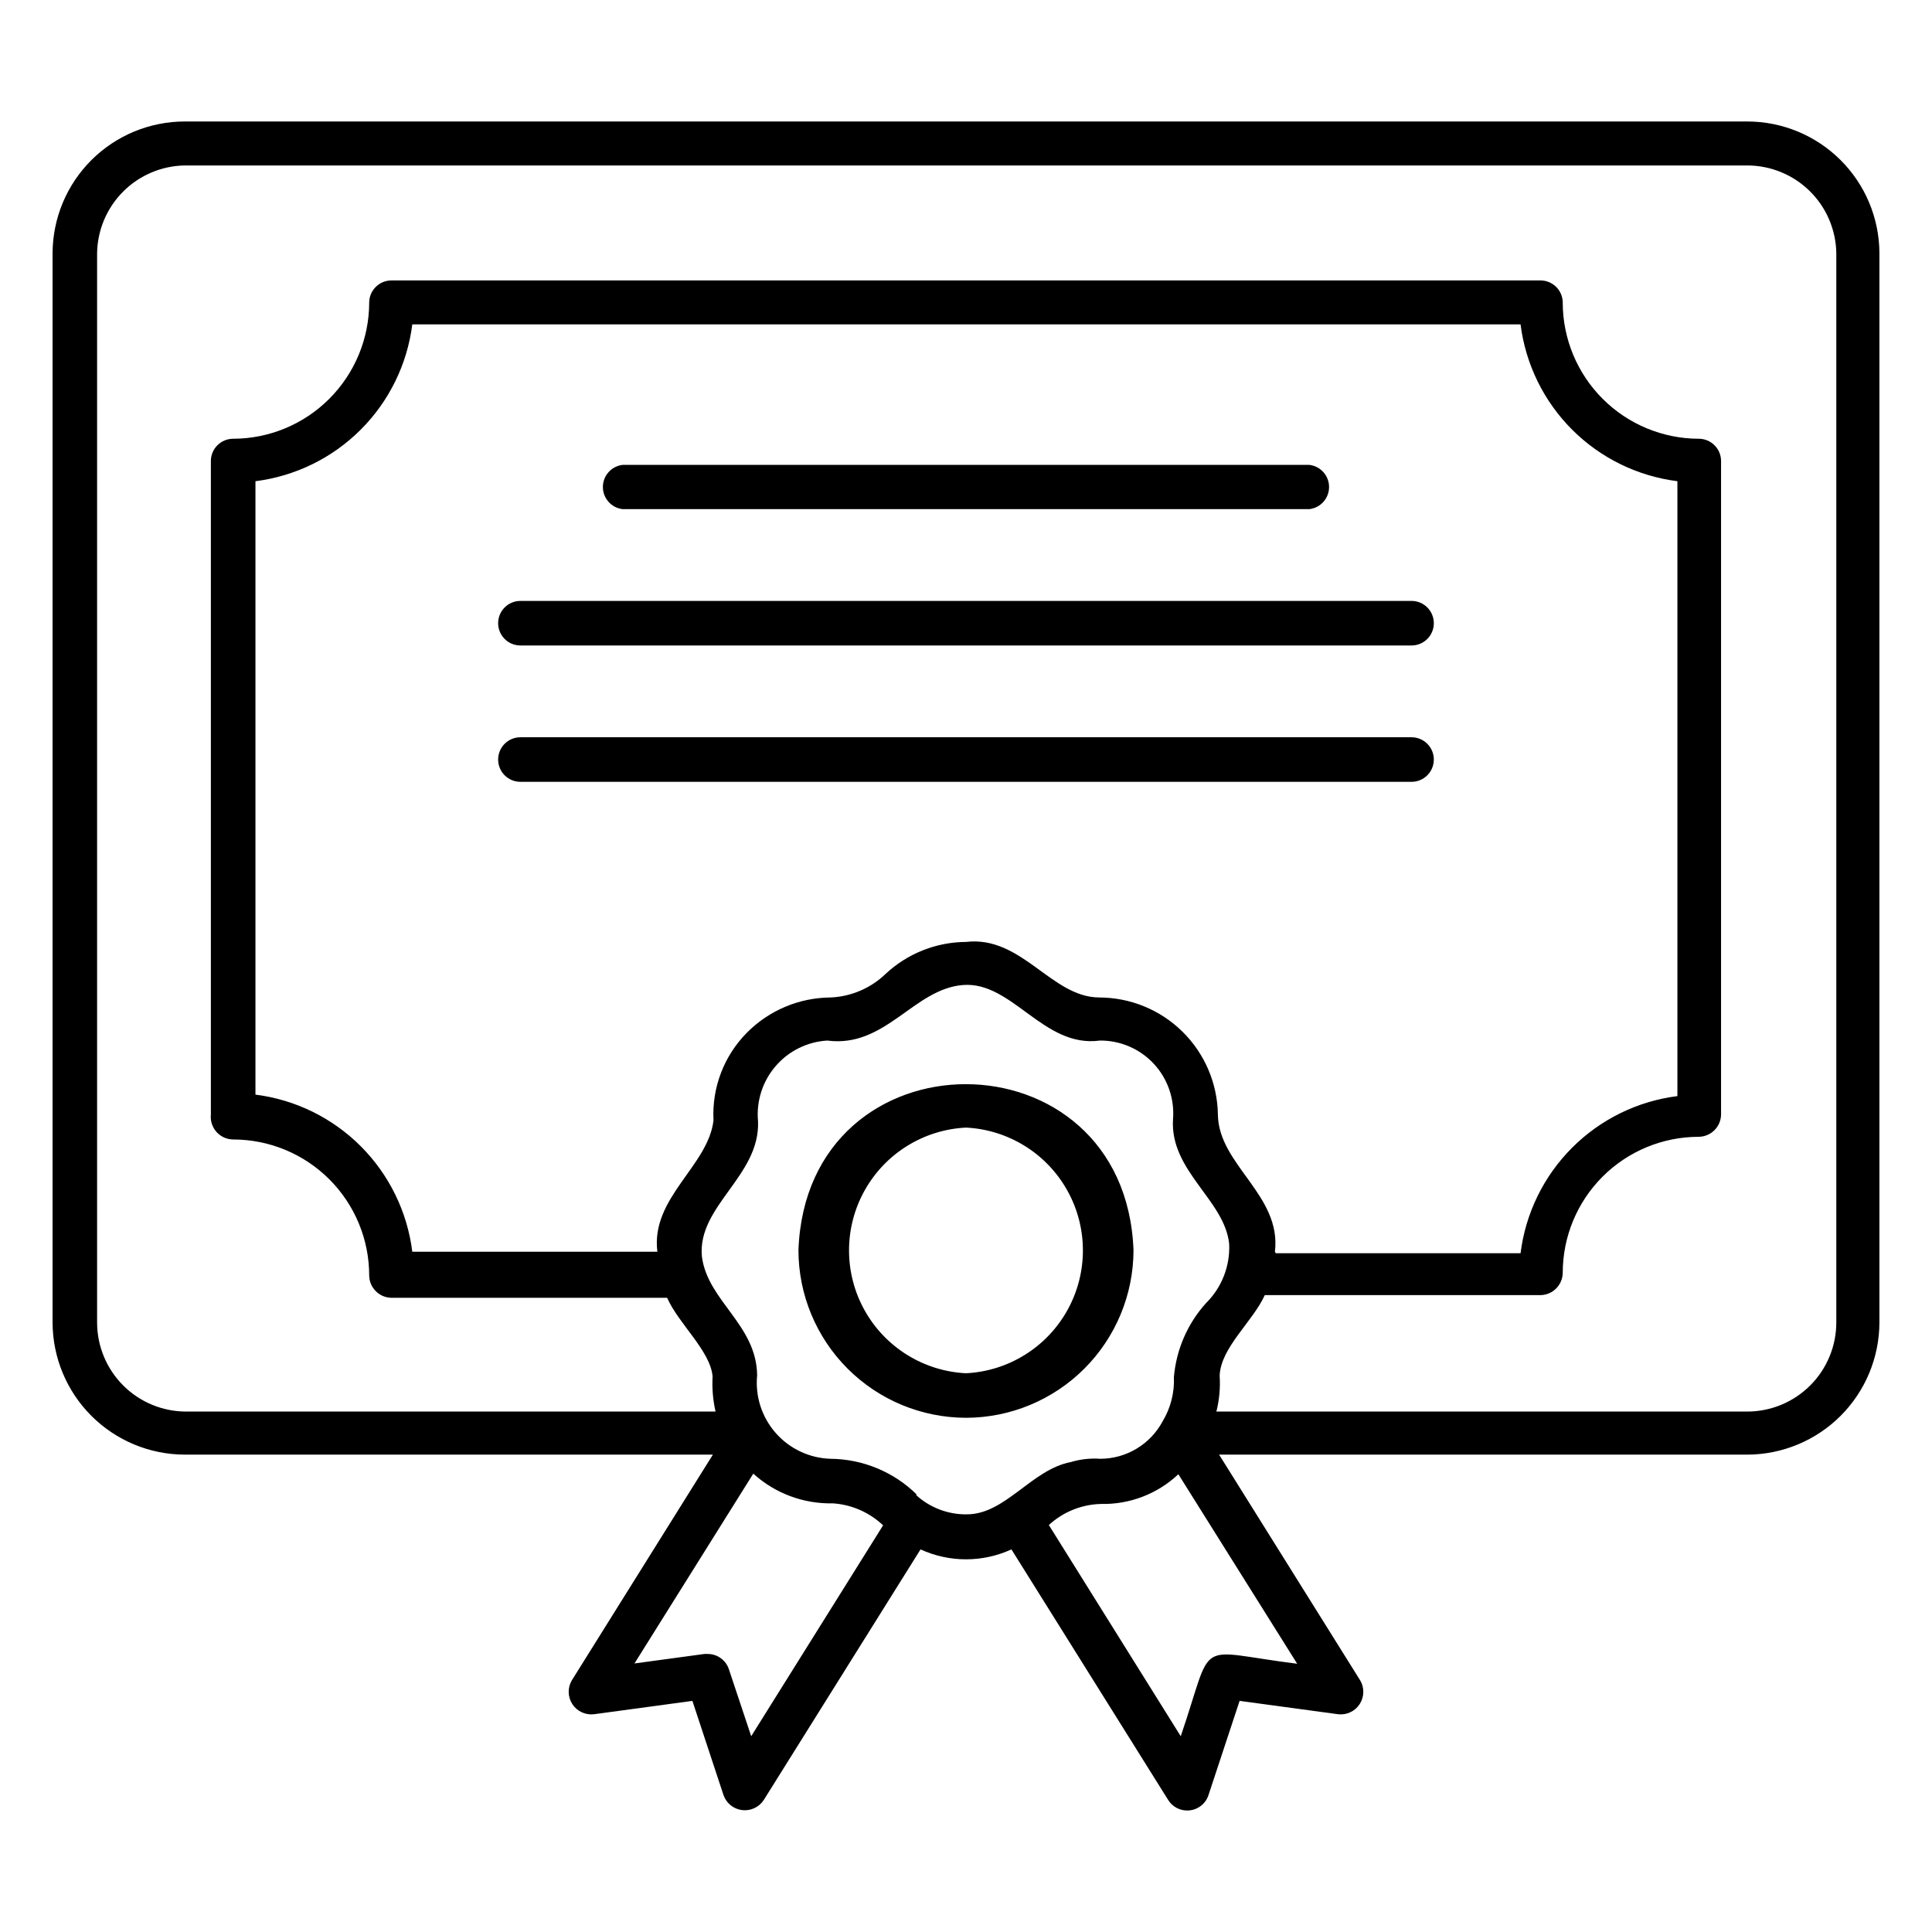 <?xml version="1.0" encoding="UTF-8"?>
<!-- Uploaded to: SVG Repo, www.svgrepo.com, Generator: SVG Repo Mixer Tools -->
<svg fill="#000000" width="800px" height="800px" version="1.1" viewBox="144 144 512 512" xmlns="http://www.w3.org/2000/svg">
 <path d="m458.64 623.8c-2.043 0.016-3.949-1.027-5.039-2.754l-41.562-66.441c-7.648 3.508-16.441 3.508-24.09 0l-41.562 66.441c-1.246 1.891-3.453 2.918-5.703 2.652s-4.156-1.781-4.926-3.914l-8.266-25.031-26.137 3.543 0.004-0.004c-2.25 0.254-4.453-0.785-5.684-2.688-1.234-1.898-1.289-4.332-0.145-6.285l37.391-59.828h-139.96c-9.285-0.02-18.184-3.719-24.746-10.281-6.566-6.566-10.266-15.465-10.285-24.75v-283.39c0.043-9.266 3.75-18.133 10.316-24.668s15.449-10.207 24.715-10.207h414.07c9.266 0 18.152 3.672 24.715 10.207 6.566 6.535 10.277 15.402 10.316 24.668v283.39c-0.02 9.285-3.719 18.184-10.281 24.75-6.566 6.562-15.465 10.262-24.75 10.281h-139.96l37.391 59.828h0.004c1.145 1.953 1.09 4.387-0.141 6.285-1.234 1.902-3.434 2.941-5.684 2.688l-26.137-3.543-8.266 25.031v0.004c-0.809 2.398-3.059 4.012-5.59 4.016zm-36.684-75.648 34.953 55.969c9.055-26.527 3.148-22.672 30.859-19.207l-31.488-50.223v-0.004c-5.547 5.227-12.93 8.055-20.547 7.875-5.117 0.137-10.012 2.121-13.777 5.586zm-90.371 34.164c2.551 0.012 4.809 1.664 5.59 4.09l5.902 17.711 34.953-55.891v0.004c-3.621-3.434-8.324-5.496-13.305-5.828-7.781 0.176-15.332-2.641-21.094-7.871l-31.488 50.301 18.578-2.519zm55.105-42.195c3.68 3.406 8.527 5.266 13.539 5.195 10.234 0 17.16-11.887 27.551-13.855 2.551-0.766 5.219-1.059 7.875-0.867 3.379-0.02 6.691-0.953 9.586-2.699 2.894-1.746 5.266-4.238 6.863-7.219 2.129-3.531 3.168-7.609 2.992-11.727 0.621-7.289 3.609-14.172 8.504-19.602 4.191-4.137 6.426-9.863 6.141-15.746-1.258-11.652-15.742-19.285-14.879-32.984 0.441-5.394-1.406-10.727-5.086-14.695-3.684-3.969-8.867-6.203-14.281-6.164-14.957 2.047-23.223-15.742-36.289-14.719-13.066 1.023-20.547 16.766-35.977 14.719-5.305 0.316-10.254 2.777-13.711 6.812-3.461 4.039-5.129 9.309-4.629 14.598 0.551 14.484-16.137 22.434-14.879 35.816 1.496 11.809 14.484 18.027 14.641 31.488v0.004c-0.547 5.555 1.234 11.086 4.922 15.281 3.684 4.191 8.945 6.668 14.523 6.836 8.586 0.074 16.805 3.492 22.906 9.527zm79.664-22.043h140.67c6.266 0 12.273-2.488 16.699-6.918 4.43-4.426 6.918-10.434 6.918-16.699v-283.39c-0.102-6.195-2.637-12.102-7.055-16.445s-10.367-6.777-16.562-6.777h-414.07c-6.129 0.102-11.977 2.582-16.309 6.914s-6.812 10.18-6.914 16.309v283.39c0 6.266 2.488 12.273 6.918 16.699 4.426 4.43 10.434 6.918 16.699 6.918h140.28c-0.695-3.043-0.957-6.172-0.785-9.289-0.551-6.769-9.055-14.012-12.043-20.859h-73.055c-3.242-0.043-5.863-2.66-5.906-5.906 0-9.559-3.797-18.73-10.559-25.492-6.762-6.762-15.93-10.559-25.492-10.559-1.691-0.016-3.293-0.738-4.418-2-1.125-1.258-1.664-2.934-1.488-4.613v-173.18c0-3.262 2.644-5.906 5.906-5.906 9.555-0.02 18.711-3.824 25.469-10.582s10.562-15.914 10.582-25.473c0-3.258 2.644-5.902 5.906-5.902h304.49c3.262 0 5.906 2.644 5.906 5.902 0.02 9.559 3.824 18.715 10.582 25.473 6.758 6.758 15.914 10.562 25.473 10.582 3.258 0 5.902 2.644 5.902 5.906v173.18c-0.043 3.242-2.66 5.859-5.902 5.902-9.562 0-18.734 3.801-25.496 10.562s-10.559 15.93-10.559 25.492c-0.043 3.242-2.66 5.863-5.906 5.902h-73.051c-3.227 7.086-11.652 13.855-11.965 21.332v0.004c0.211 3.199-0.078 6.414-0.867 9.523zm15.742-41.957h64.867c1.316-10.574 6.117-20.406 13.645-27.949 7.523-7.539 17.352-12.359 27.922-13.695v-162.95c-10.559-1.332-20.375-6.141-27.902-13.664-7.523-7.527-12.332-17.34-13.664-27.902h-293.7c-1.332 10.562-6.141 20.375-13.668 27.902-7.523 7.523-17.34 12.332-27.898 13.664v162.56c10.57 1.336 20.395 6.152 27.922 13.695 7.527 7.539 12.328 17.375 13.645 27.945h64.945c-1.812-14.328 13.539-22.75 14.879-34.875l-0.004 0.004c-0.441-8.648 2.789-17.082 8.895-23.223 5.859-5.894 13.812-9.234 22.121-9.289 5.449-0.234 10.625-2.445 14.562-6.219 5.789-5.418 13.406-8.457 21.336-8.504 14.801-1.73 22.594 14.641 35.266 14.719v0.004c8.27 0 16.207 3.25 22.102 9.055 5.891 5.805 9.262 13.691 9.387 21.961 0.156 13.383 16.926 21.332 15.113 36.367zm-82.102 43.609c-11.77-0.02-23.051-4.703-31.371-13.027-8.324-8.32-13.008-19.602-13.027-31.371 2.125-58.727 86.594-58.648 88.797 0-0.023 11.77-4.707 23.051-13.027 31.371-8.324 8.324-19.605 13.008-31.371 13.027zm0-76.91v0.004c-11.25 0.551-21.418 6.875-26.887 16.719-5.473 9.844-5.473 21.816 0 31.66 5.469 9.844 15.637 16.168 26.887 16.723 11.246-0.555 21.414-6.879 26.883-16.723 5.473-9.844 5.473-21.816 0-31.66-5.469-9.844-15.637-16.168-26.883-16.719zm118.08-91.629h-236.16c-3.262 0-5.902-2.644-5.902-5.902 0-3.262 2.641-5.906 5.902-5.906h236.16c3.262 0 5.906 2.644 5.906 5.906 0 3.258-2.644 5.902-5.906 5.902zm0-36.133h-236.16c-3.262 0-5.902-2.641-5.902-5.902s2.641-5.906 5.902-5.906h236.16c3.262 0 5.906 2.644 5.906 5.906s-2.644 5.902-5.906 5.902zm-27-36.133h-182.08c-2.977-0.344-5.223-2.867-5.223-5.863s2.246-5.519 5.223-5.863h182c2.977 0.344 5.223 2.867 5.223 5.863s-2.246 5.519-5.223 5.863z"/>
</svg>
